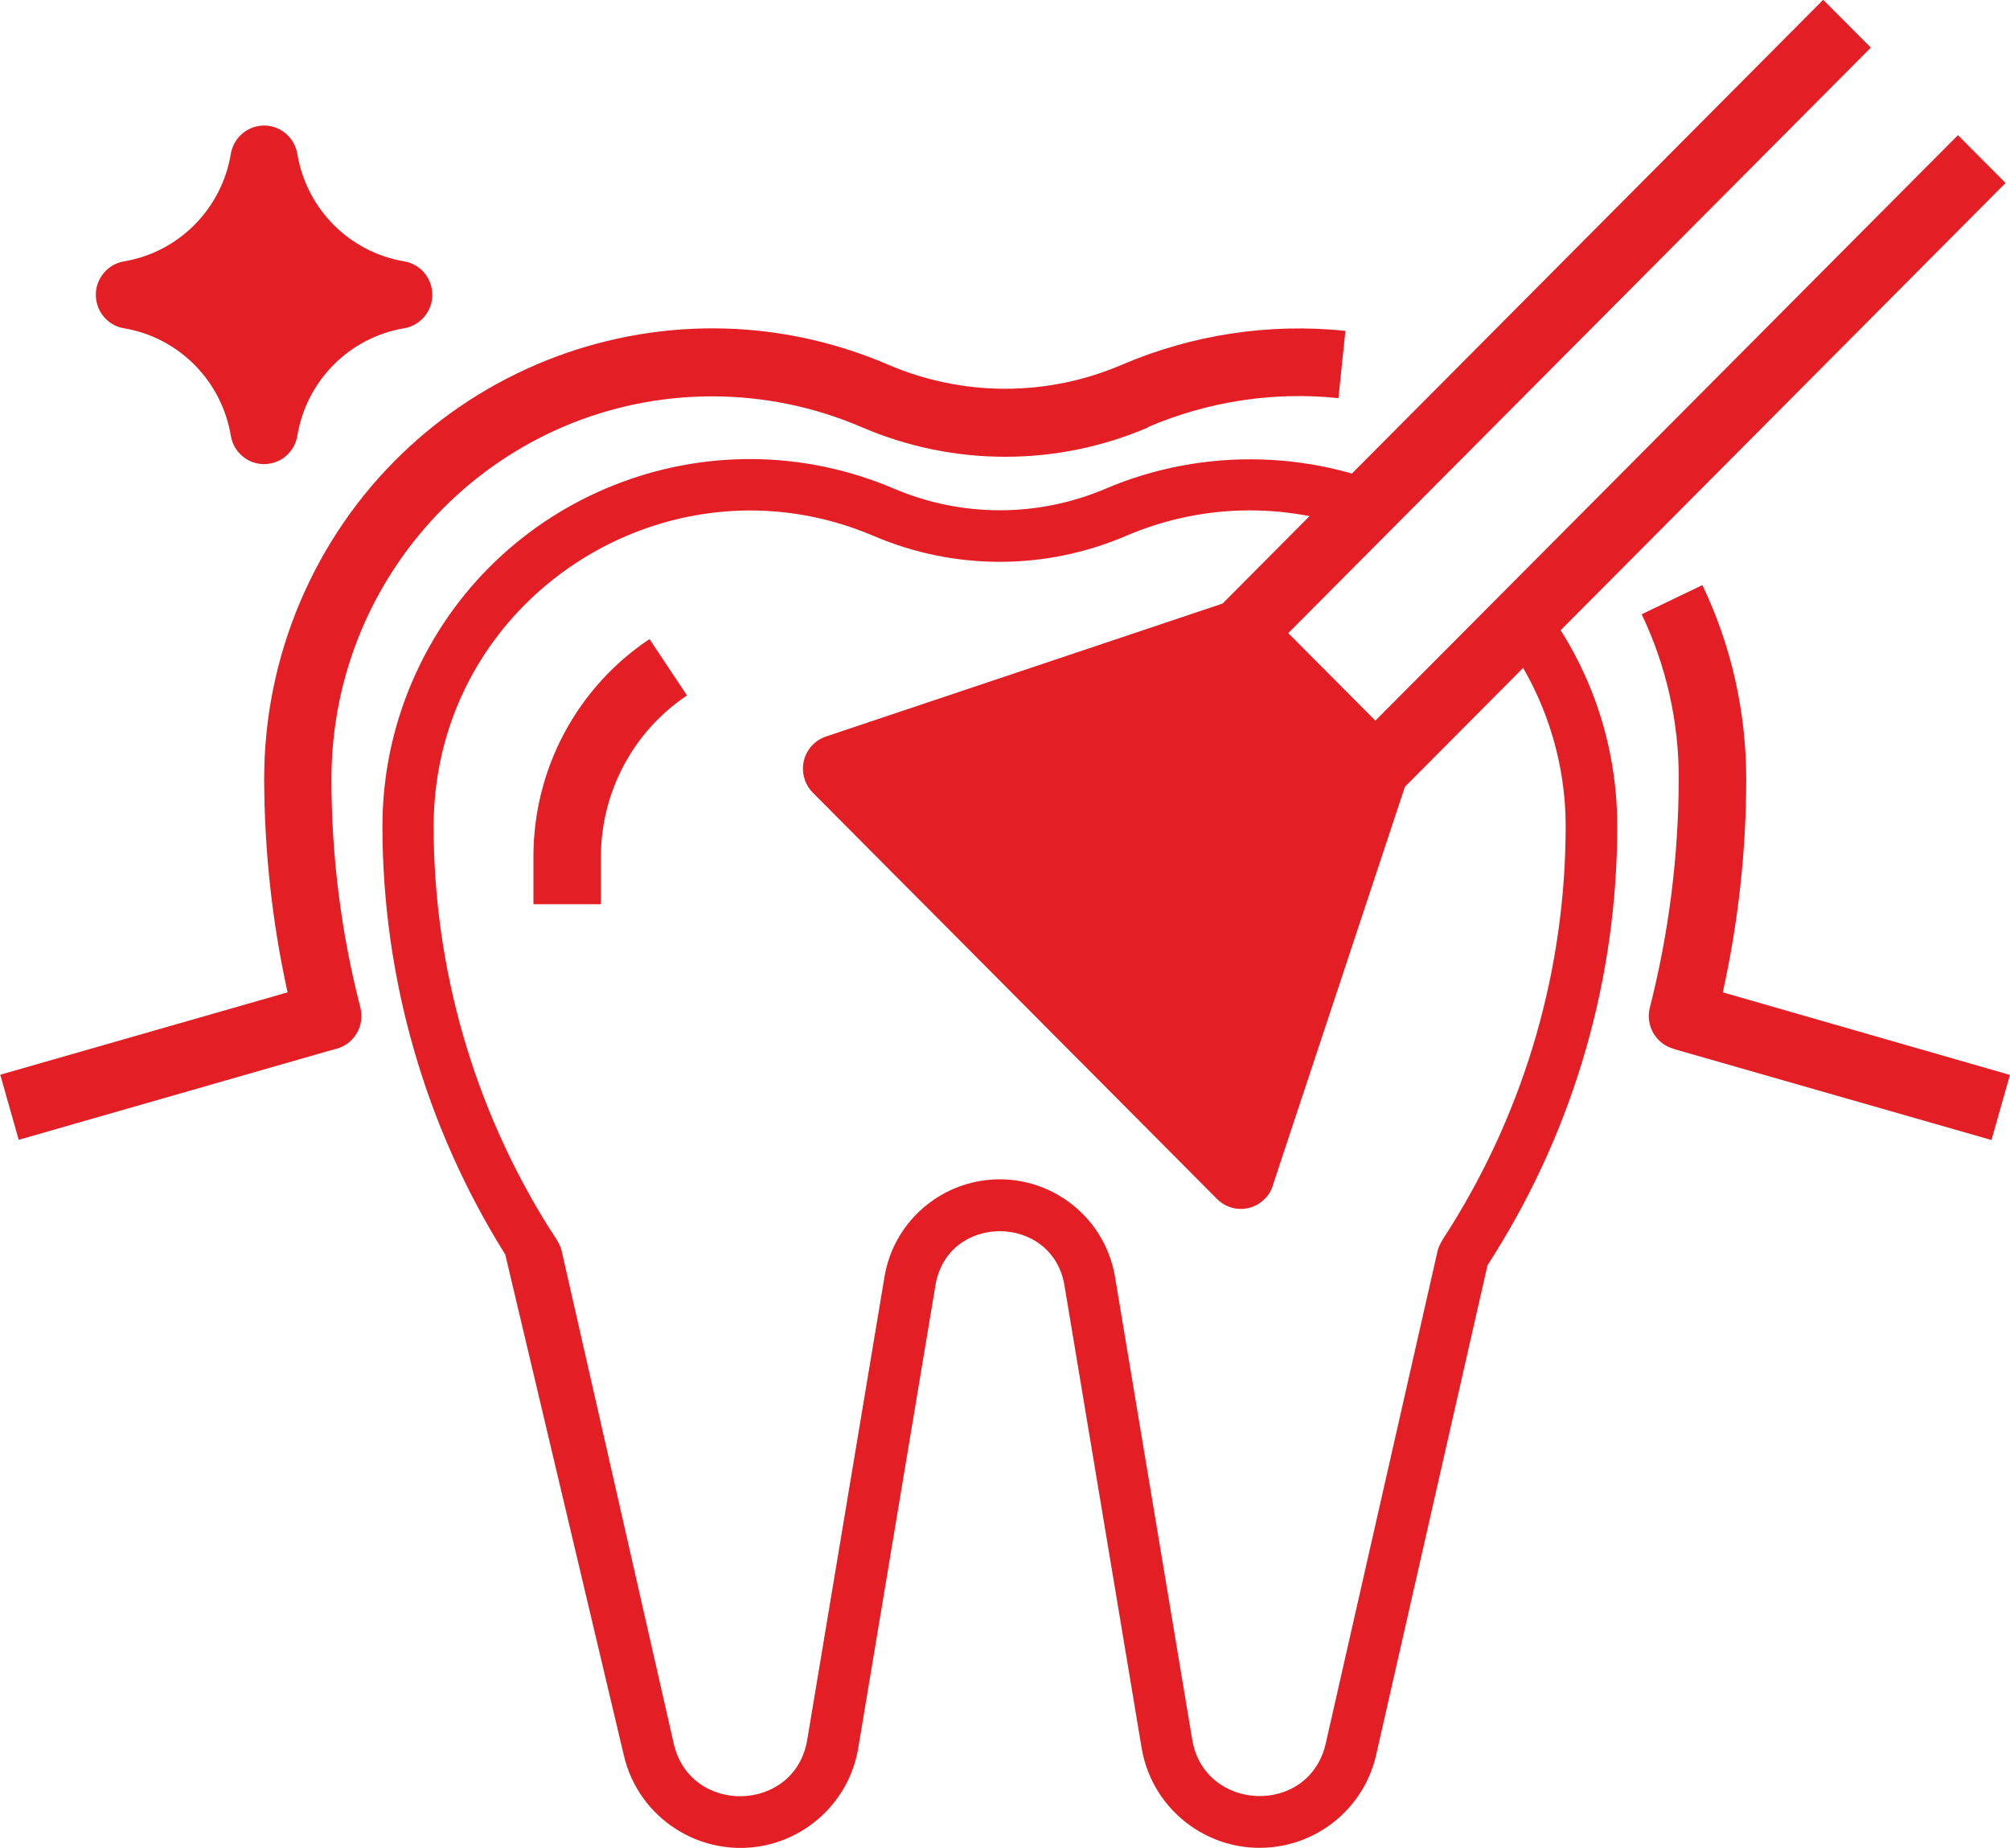 <?xml version="1.0" encoding="UTF-8"?> <svg xmlns="http://www.w3.org/2000/svg" xmlns:xlink="http://www.w3.org/1999/xlink" xmlns:xodm="http://www.corel.com/coreldraw/odm/2003" xml:space="preserve" width="12.893mm" height="11.851mm" version="1.1" style="shape-rendering:geometricPrecision; text-rendering:geometricPrecision; image-rendering:optimizeQuality; fill-rule:evenodd; clip-rule:evenodd" viewBox="0 0 101.29 93.11"> <defs> <style type="text/css"> .fil0 {fill:#E31F25;fill-rule:nonzero} </style> </defs> <g id="Layer_x0020_1">  <path class="fil0" d="M13.3 12.42c-0.66,0.95 -1.48,1.77 -2.42,2.43 0.94,0.66 1.76,1.49 2.42,2.44 0.66,-0.95 1.48,-1.77 2.42,-2.44 -0.94,-0.67 -1.76,-1.49 -2.42,-2.43z"></path> <path class="fil0" d="M20.37 16.54c-2.77,0.46 -4.93,2.64 -5.39,5.42 -0.12,0.72 -0.68,1.28 -1.39,1.4 -0.93,0.16 -1.8,-0.47 -1.96,-1.4 -0.46,-2.78 -2.63,-4.96 -5.39,-5.42 -0.71,-0.12 -1.27,-0.68 -1.39,-1.4 -0.16,-0.93 0.47,-1.81 1.39,-1.97 2.76,-0.46 4.93,-2.64 5.39,-5.42 0.12,-0.71 0.68,-1.28 1.39,-1.4 0.93,-0.16 1.8,0.47 1.96,1.4 0.46,2.78 2.63,4.96 5.39,5.42 0.71,0.12 1.27,0.68 1.39,1.4 0.16,0.93 -0.47,1.81 -1.39,1.97z"></path> <path class="fil0" d="M57.87 21.53c-4.61,1.98 -9.82,1.98 -14.43,0 -2.39,-1.03 -4.96,-1.56 -7.56,-1.56 -10.59,0.01 -19.17,8.63 -19.18,19.28 0,3.89 0.49,7.76 1.46,11.52 0,0 0,0 0,0.01 0.23,0.91 -0.32,1.84 -1.23,2.07l-0.44 0.12 -15.55 4.46 -0.93 -3.28 14.48 -4.15c-0.78,-3.53 -1.17,-7.14 -1.18,-10.76 0,-3.07 0.62,-6.11 1.82,-8.93 4.91,-11.52 18.18,-16.86 29.64,-11.93 3.76,1.61 8.01,1.61 11.76,0 3.55,-1.52 7.43,-2.11 11.27,-1.71l-0.35 3.39c-3.26,-0.34 -6.56,0.16 -9.58,1.45z"></path> <polygon class="fil0" points="62.07,33.86 45.3,39.48 49.17,43.36 58.19,37.32 60.08,40.16 51.61,45.83 55.48,49.71 61.12,41.2 63.94,43.1 57.93,52.17 61.79,56.05 67.38,39.2 "></polygon> <path class="fil0" d="M64.14 59.75c-0.08,0.25 -0.22,0.48 -0.41,0.66 -0.66,0.67 -1.74,0.67 -2.4,0l-20.37 -20.47c-0.19,-0.19 -0.33,-0.42 -0.41,-0.67 -0.3,-0.89 0.18,-1.86 1.07,-2.16l19.99 -6.7 30.27 -30.42 2.4 2.41 -29.36 29.5 4.39 4.41 29.36 -29.5 2.4 2.41 -30.27 30.42 -6.66 20.09z"></path> <path class="fil0" d="M84.37 52.85c-0.44,-0.11 -0.81,-0.39 -1.04,-0.78 -0.23,-0.39 -0.3,-0.85 -0.19,-1.29 0.96,-3.77 1.45,-7.64 1.46,-11.53 0.01,-2.87 -0.63,-5.71 -1.87,-8.3l3.06 -1.47c1.46,3.05 2.21,6.39 2.21,9.77 -0,3.61 -0.4,7.22 -1.18,10.75l14.47 4.16 -0.93 3.28 -15.99 -4.58z"></path> <path class="fil0" d="M26.88 45.56l0 -2.38c-0.01,-4.42 2.19,-8.54 5.85,-10.98l1.89 2.84c-2.71,1.81 -4.34,4.87 -4.34,8.14l0 2.38 -3.39 0z"></path> <path class="fil0" d="M74.95 63.8l-5.6 24.62c-0.54,2.38 -2.47,4.2 -4.88,4.6 -3.28,0.55 -6.39,-1.67 -6.94,-4.95l-3.89 -23.31c-0.61,-3.62 -5.89,-3.65 -6.5,0l-3.89 23.31c-0.4,2.41 -2.22,4.34 -4.61,4.89 -3.24,0.73 -6.47,-1.3 -7.21,-4.54l-5.97 -25.21c-4.05,-6.47 -6.19,-13.95 -6.19,-21.58 0,-2.51 0.51,-4.99 1.5,-7.29 4.03,-9.39 14.91,-13.73 24.3,-9.71 3.4,1.44 7.23,1.44 10.63,0 4.98,-2.13 10.71,-1.96 15.53,0.43 -1.52,0.27 -2.06,0.85 -2.25,1.83 -3.8,-1.54 -8.19,-1.63 -12.26,0.12 -4.05,1.73 -8.63,1.73 -12.68,0 -10.37,-4.44 -22.17,3.11 -22.19,14.62 -0,7.14 2.01,14.15 5.8,20.21 0.21,0.33 0.57,0.81 0.65,1.18l5.65 24.83c0.82,3.63 6.12,3.51 6.73,-0.2l3.89 -23.31c0.41,-2.48 2.36,-4.42 4.84,-4.84 3.21,-0.53 6.24,1.63 6.78,4.84l3.89 23.31c0.61,3.66 5.9,3.86 6.73,0.19l5.64 -24.83c0.09,-0.37 0.45,-0.85 0.65,-1.18 3.79,-6.06 5.8,-13.06 5.8,-20.2 0,-3.51 -1.17,-6.91 -3.27,-9.67 0.46,-0.44 1.04,-1.17 1.38,-2.41 2.8,3.24 4.49,7.46 4.49,12.08 0,7.63 -2.14,15.1 -6.19,21.57l-0.37 0.59z"></path> </g> </svg> 